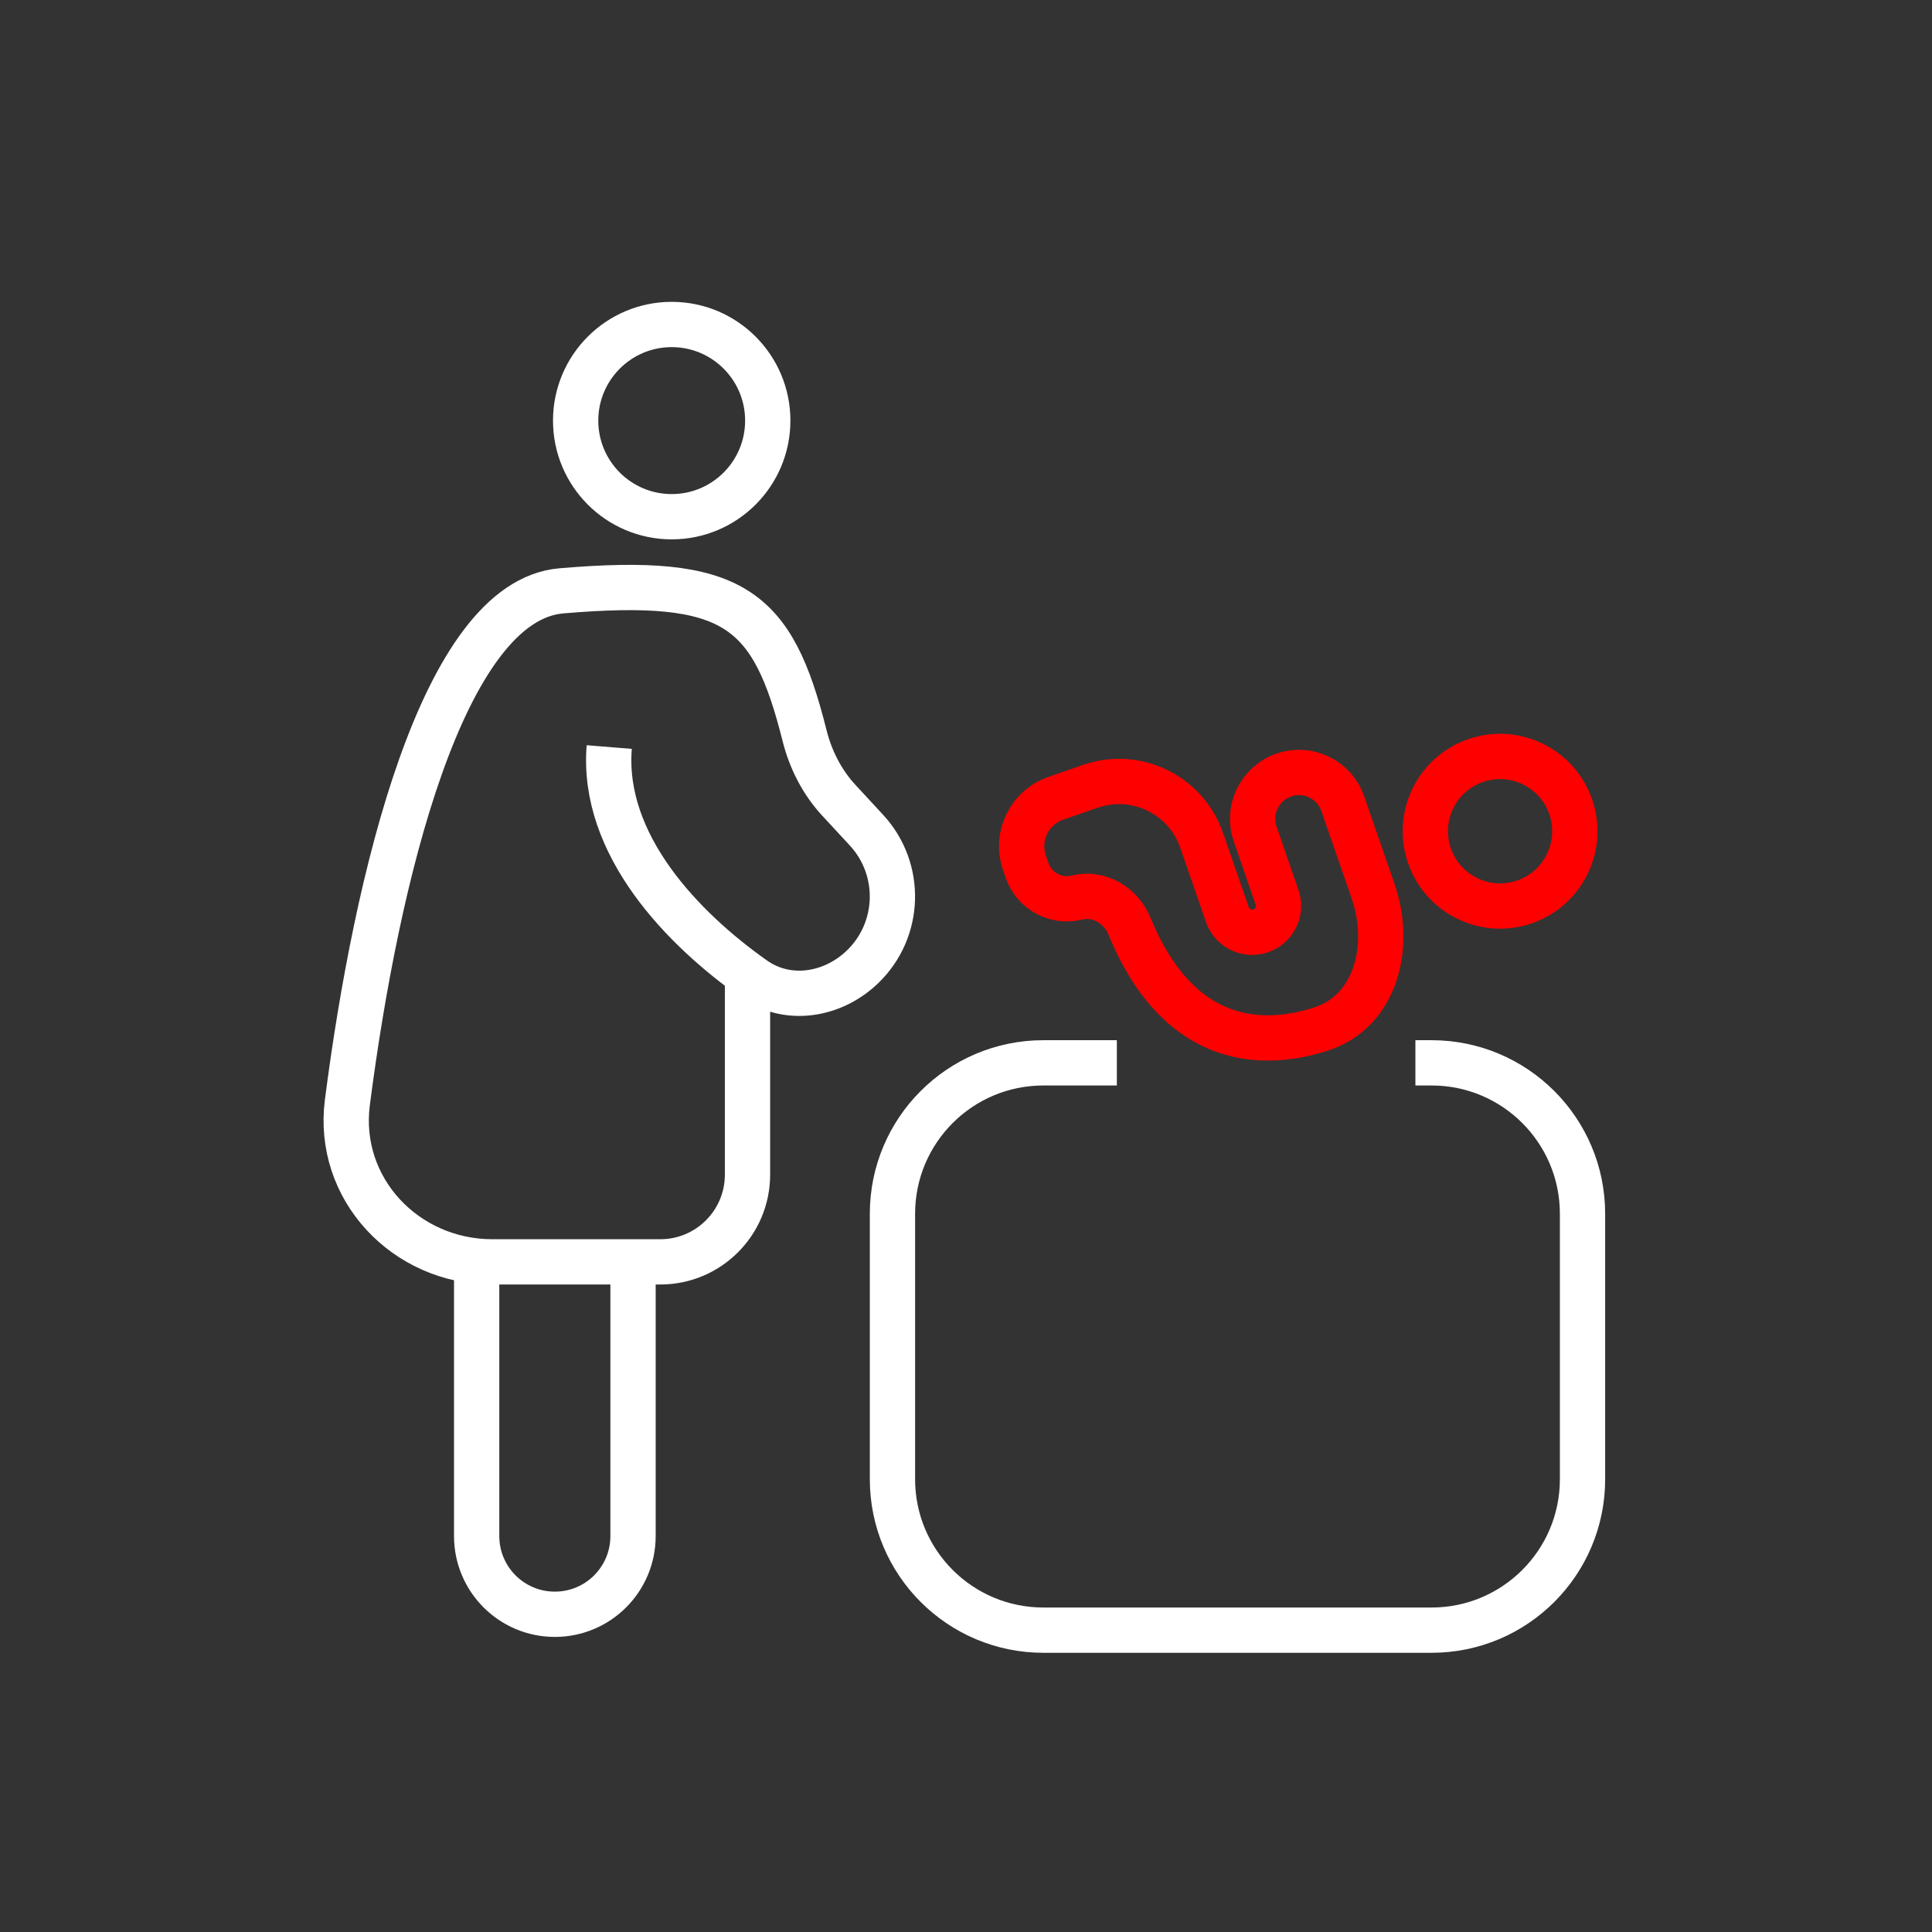 <svg width="64" height="64" viewBox="0 0 64 64" fill="none" xmlns="http://www.w3.org/2000/svg">
<rect x="0" y="0" width="64" height="64" fill="#333333" stroke="none"/>
<g id="Frame 1000007556">
<g id="Group 1321318874">
<path id="Ellipse 20" d="M25.433 13.933C25.433 15.692 24.008 17.117 22.251 17.117C20.494 17.117 19.069 15.692 19.069 13.933C19.069 12.174 20.494 10.749 22.251 10.749C24.008 10.749 25.433 12.174 25.433 13.933Z" stroke="white" stroke-width="1.5"/>
<g id="Group 1321318873">
<g id="Vector">
<path d="M51.919 28.618C51.322 29.849 49.84 30.362 48.61 29.764C47.38 29.167 46.867 27.684 47.465 26.454C48.062 25.223 49.544 24.71 50.774 25.308C52.004 25.905 52.517 27.388 51.919 28.618Z" stroke="#FF0000" stroke-width="1.5" stroke-linejoin="round"/>
<path d="M34.024 28.836C34.26 29.517 34.976 29.906 35.676 29.733C36.401 29.553 37.129 29.985 37.413 30.677C38.952 34.432 41.556 34.799 43.758 34.089C45.586 33.501 46.115 31.342 45.487 29.527L44.482 26.624C44.205 25.822 43.33 25.396 42.528 25.674C41.726 25.952 41.301 26.827 41.579 27.629L42.304 29.726C42.512 30.326 42.029 30.94 41.397 30.879C41.058 30.846 40.769 30.619 40.657 30.296L39.806 27.837C39.283 26.325 37.634 25.524 36.123 26.047L34.977 26.444C34.099 26.748 33.633 27.707 33.937 28.586L34.024 28.836Z" stroke="#FF0000" stroke-width="1.5" stroke-linejoin="round"/>
</g>
</g>
<path id="Rectangle 34625973" d="M46.887 35.208H47.423C50.184 35.208 52.423 37.446 52.423 40.208V49.001C52.423 51.762 50.184 54.001 47.423 54.001H34.563C31.802 54.001 29.564 51.762 29.564 49.001V40.208C29.564 37.446 31.802 35.208 34.563 35.208H36.997" stroke="white" stroke-width="1.5" stroke-linejoin="round"/>
<path id="Vector_2" d="M20.182 24.747C19.919 27.987 22.622 30.77 24.977 32.431C26.1 33.224 27.598 32.976 28.584 32.017C29.841 30.793 29.894 28.789 28.703 27.5L27.789 26.512C27.232 25.91 26.853 25.165 26.653 24.37C25.585 20.115 24.315 19.087 18.598 19.572C14.652 19.907 12.463 29.105 11.507 36.52C11.139 39.376 13.429 41.801 16.308 41.801H21.873C23.469 41.801 24.762 40.507 24.762 38.911V32.287M15.79 41.706V50.884C15.79 52.315 16.949 53.475 18.38 53.475C19.811 53.475 20.97 52.315 20.97 50.884V41.706" stroke="white" stroke-width="1.5" stroke-linejoin="round"/>
</g>
</g>
</svg>
